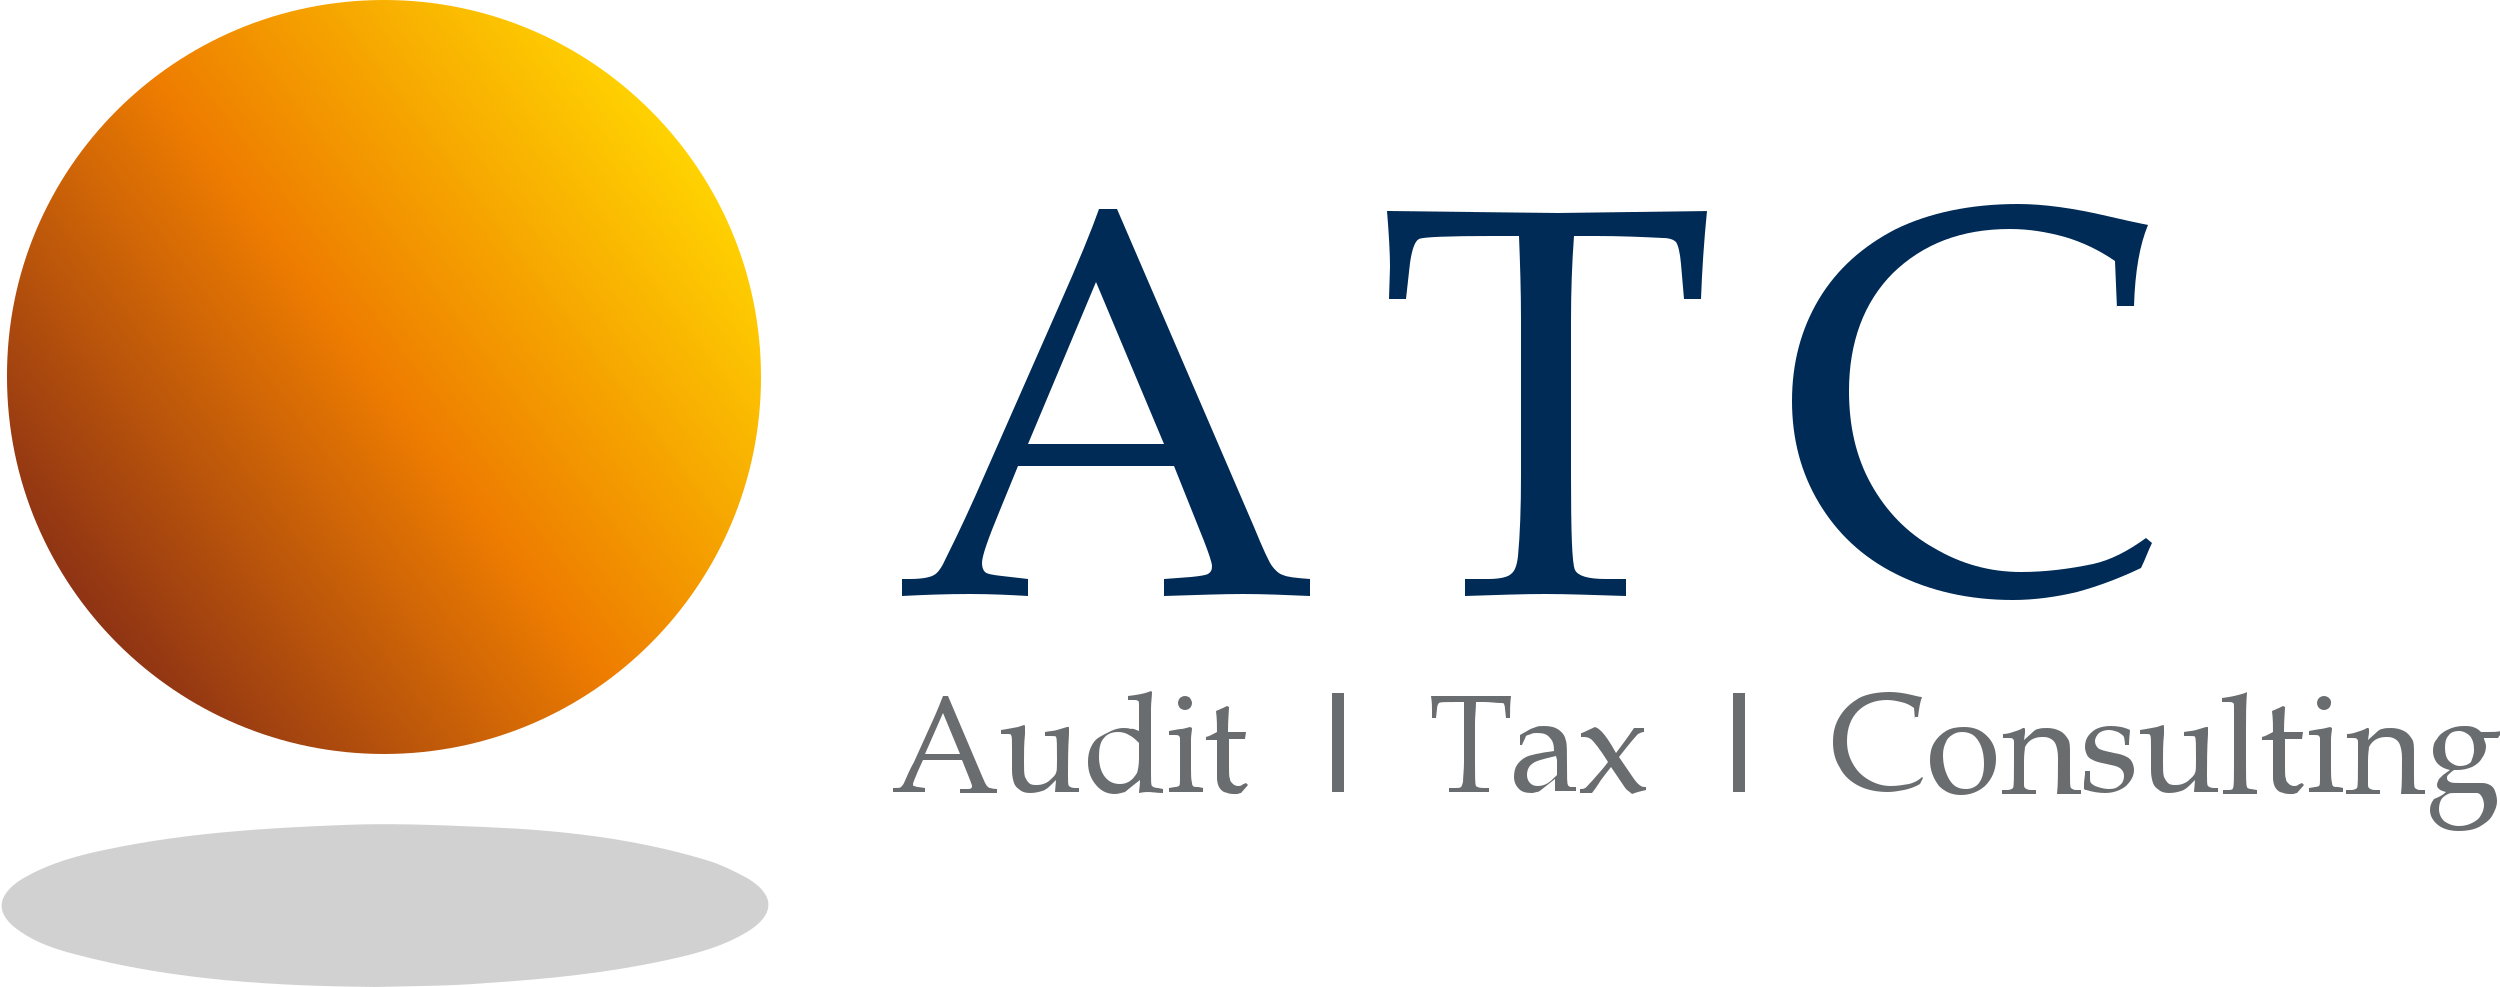 <?xml version="1.0" encoding="utf-8"?>
<!-- Generator: Adobe Illustrator 23.1.1, SVG Export Plug-In . SVG Version: 6.00 Build 0)  -->
<svg version="1.1" id="Logo" xmlns="http://www.w3.org/2000/svg" xmlns:xlink="http://www.w3.org/1999/xlink" x="0px" y="0px"
	 viewBox="0 0 250 98.7" style="enable-background:new 0 0 250 98.7;" xml:space="preserve">
<style type="text/css">
	.st0{fill:url(#SVGID_1_);}
	.st1{opacity:0.2;fill-rule:evenodd;clip-rule:evenodd;fill:#1D1D1B;}
	.st2{fill:#002B56;}
	.st3{fill:#696D6F;}
</style>
<g>
	<linearGradient id="SVGID_1_" gradientUnits="userSpaceOnUse" x1="68.495" y1="15.019" x2="8.237" y2="60.426">
		<stop  offset="0" style="stop-color:#FFD201"/>
		<stop  offset="0.5" style="stop-color:#EE7D00"/>
		<stop  offset="1" style="stop-color:#8E3314"/>
	</linearGradient>
	<path class="st0" d="M76.1,37.7c0,20.8-16.9,37.7-37.7,37.7c-20.8,0-37.7-16.9-37.7-37.7C0.6,16.9,17.5,0,38.4,0
		C59.2,0,76.1,16.9,76.1,37.7z"/>
	<path class="st1" d="M37.5,98.7c-9.6-0.1-20-0.6-30.1-3.3c-1.9-0.5-3.7-1.1-5.3-2.2c-2.6-1.7-2.6-3.6,0.1-5.3
		c2.7-1.6,5.7-2.4,8.7-3c7.7-1.6,15.5-2.1,23.4-2.4c4.7-0.2,9.4,0,14.1,0.2c7.5,0.3,14.9,1.1,22.2,3.3c1.4,0.4,2.8,1.1,4.1,1.8
		c2.9,1.7,2.8,3.7,0,5.4c-2.5,1.5-5.2,2.2-8,2.8c-5.9,1.3-11.9,1.9-18,2.3C45.1,98.6,41.7,98.6,37.5,98.7z"/>
</g>
<g>
	<g>
		<path class="st2" d="M117.4,46.6h-15.6L100,51c-1.2,2.9-1.8,4.6-1.8,5.3c0,0.4,0.1,0.7,0.3,0.9c0.2,0.2,0.8,0.3,1.7,0.4l2.6,0.3
			v1.7c-1.7-0.1-3.7-0.2-5.8-0.2c-2.6,0-4.9,0.1-6.8,0.2v-1.7l0.8,0c1.3,0,2.1-0.2,2.4-0.4c0.4-0.2,0.8-0.8,1.2-1.7
			c1.3-2.6,2.6-5.4,3.9-8.4l7.4-16.8c2-4.5,3.3-7.7,4-9.7h1.8l13.7,31.8c0.9,2.2,1.5,3.5,1.8,3.9c0.3,0.4,0.7,0.8,1.1,0.9
			c0.4,0.2,1.3,0.3,2.7,0.4v1.7c-2.3-0.1-4.6-0.2-6.7-0.2c-2,0-4.6,0.1-7.9,0.2v-1.7l2.7-0.2c1-0.1,1.5-0.2,1.7-0.3
			c0.3-0.2,0.4-0.4,0.4-0.8c0-0.3-0.3-1.2-0.8-2.5L117.4,46.6z M102.8,44.4h13.6l-6.8-16.2L102.8,44.4z"/>
		<path class="st2" d="M157.4,23.6c-0.2,2.7-0.3,5.5-0.3,8.5v15.4c0,5.7,0.1,8.9,0.4,9.5c0.3,0.6,1.3,0.9,3.1,0.9h2v1.7
			c-3.2-0.1-5.9-0.2-8.1-0.2c-2.2,0-4.9,0.1-8,0.2v-1.7h2.3c1.2,0,2-0.2,2.3-0.5c0.4-0.3,0.6-0.9,0.7-1.8c0.2-2.1,0.3-4.8,0.3-8.1
			V32c0-3-0.1-5.8-0.2-8.4h-2.7c-4.4,0-6.9,0.1-7.3,0.3c-0.4,0.2-0.7,1-0.9,2.4l-0.4,3.6h-1.7l0.1-3.2c0-1.3-0.1-3.2-0.3-5.6
			c9.7,0.1,15.4,0.2,17.1,0.2l14.9-0.2c-0.3,3-0.5,6-0.6,8.8h-1.7l-0.3-3.5c-0.1-1.2-0.3-1.9-0.5-2.2c-0.2-0.2-0.6-0.4-1.3-0.4
			c-2-0.1-4.2-0.2-6.7-0.2H157.4z"/>
		<path class="st2" d="M211.7,30.9l-0.2-4.8c-1.6-1.1-3.3-1.9-5-2.4c-1.8-0.5-3.6-0.8-5.5-0.8c-4.9,0-8.7,1.5-11.7,4.4
			c-2.9,2.9-4.4,6.9-4.4,11.8c0,3.5,0.7,6.6,2.2,9.3c1.5,2.7,3.6,4.9,6.3,6.4c2.7,1.6,5.6,2.4,8.7,2.4c2.4,0,4.8-0.3,7.2-0.8
			c1.8-0.4,3.5-1.3,5.3-2.6l0.6,0.5c-0.4,0.8-0.7,1.7-1.1,2.5c-2.1,1-4.2,1.8-6.4,2.4c-2.1,0.5-4.3,0.8-6.4,0.8
			c-4.4,0-8.3-0.9-11.7-2.6c-3.4-1.7-5.9-4.1-7.7-7.1c-1.8-3-2.7-6.4-2.7-10.2c0-3.8,0.9-7.2,2.7-10.2c1.8-3,4.4-5.3,7.7-7
			c3.3-1.6,7.4-2.5,12.2-2.5c2.5,0,5.5,0.4,8.9,1.2c1.7,0.4,3.1,0.7,4.1,0.9c-0.8,1.9-1.3,4.6-1.4,8.1H211.7z"/>
	</g>
	<g>
		<path class="st3" d="M96.2,76h-3.9l-0.5,1.1c-0.3,0.7-0.5,1.2-0.5,1.3c0,0.1,0,0.2,0.1,0.2c0.1,0,0.2,0.1,0.4,0.1l0.7,0.1v0.4
			c-0.4,0-0.9,0-1.5,0c-0.7,0-1.2,0-1.7,0v-0.4l0.2,0c0.3,0,0.5,0,0.6-0.1c0.1-0.1,0.2-0.2,0.3-0.4c0.3-0.7,0.6-1.4,1-2.1l1.9-4.2
			c0.5-1.1,0.8-1.9,1-2.4h0.5l3.4,8c0.2,0.5,0.4,0.9,0.5,1c0.1,0.1,0.2,0.2,0.3,0.2c0.1,0,0.3,0.1,0.7,0.1v0.4c-0.6,0-1.1,0-1.7,0
			c-0.5,0-1.2,0-2,0v-0.4l0.7,0c0.2,0,0.4,0,0.4-0.1c0.1,0,0.1-0.1,0.1-0.2c0-0.1-0.1-0.3-0.2-0.6L96.2,76z M92.5,75.4H96l-1.7-4.1
			L92.5,75.4z"/>
		<path class="st3" d="M105.5,79.2l0.1-1.2l-0.4,0.4c-0.3,0.3-0.6,0.6-1,0.7c-0.3,0.1-0.7,0.2-1.2,0.2c-0.4,0-0.8-0.1-1-0.3
			c-0.3-0.2-0.5-0.4-0.6-0.7c-0.1-0.3-0.2-0.7-0.2-1.3c0-0.3,0-0.7,0-1.1l0-1.1c0-0.8,0-1.2-0.1-1.3c0-0.1-0.2-0.1-0.4-0.1h-0.6
			v-0.4c0.6-0.1,1.2-0.2,1.7-0.3l0.6-0.2c0.1,0,0.1,0.1,0.1,0.2l0,0.7c-0.1,1-0.1,1.8-0.1,2.7c0,0.8,0,1.3,0.1,1.6
			c0.1,0.2,0.2,0.4,0.4,0.6c0.2,0.2,0.5,0.2,0.8,0.2c0.4,0,0.8-0.1,1.2-0.4c0.3-0.3,0.6-0.5,0.7-0.8c0.1-0.2,0.1-0.6,0.1-1.4
			c0-1.3,0-2.1-0.1-2.2c0-0.1-0.2-0.1-0.6-0.1h-0.5v-0.4c0.5-0.1,0.9-0.1,1.2-0.2c0.3-0.1,0.7-0.2,1-0.3c0,0,0.1,0,0.1,0
			c0.1,0,0.1,0,0.1,0.1l0,0.6c-0.1,1.5-0.1,2.9-0.1,4.1c0,0.7,0,1,0.1,1.1c0.1,0.1,0.3,0.2,0.6,0.2h0.4v0.4c-0.6,0-1,0-1.4,0
			C106.1,79.2,105.8,79.2,105.5,79.2z"/>
		<path class="st3" d="M113.9,73.1v-2.5c0-0.3,0-0.5-0.1-0.5c-0.1-0.1-0.2-0.1-0.4-0.1h-0.6v-0.4c0.8-0.1,1.6-0.2,2.3-0.5l0.1,0.1
			c0,0.5-0.1,1-0.1,1.7l0,1.8l0,0.6v4c0,0.8,0,1.2,0.1,1.3c0.1,0.1,0.3,0.2,0.6,0.2l0.5,0.1v0.4c-0.6,0-1.1-0.1-1.5-0.1
			c-0.1,0-0.4,0-0.9,0.1c0-0.3,0.1-0.7,0.1-1.3c-0.4,0.3-0.9,0.7-1.5,1.2c-0.4,0.1-0.7,0.2-1,0.2c-0.8,0-1.4-0.3-1.9-0.9
			c-0.5-0.6-0.8-1.3-0.8-2.3c0-0.6,0.1-1.1,0.3-1.5c0.2-0.4,0.4-0.7,0.7-0.9c0.3-0.2,0.7-0.4,1.3-0.7c0.4-0.2,0.9-0.3,1.2-0.3
			c0.3,0,0.5,0,0.8,0.1C113.3,72.8,113.6,73,113.9,73.1z M113.9,74.3c-0.3-0.3-0.6-0.6-1-0.8c-0.3-0.2-0.7-0.3-1.1-0.3
			c-0.6,0-1.1,0.2-1.4,0.6c-0.4,0.4-0.5,1.1-0.5,1.9c0,0.8,0.2,1.5,0.6,2c0.4,0.5,0.9,0.7,1.5,0.7c0.4,0,0.7-0.1,1-0.3
			c0.3-0.2,0.5-0.5,0.7-0.8c0.1-0.3,0.2-0.8,0.2-1.5V74.3z"/>
		<path class="st3" d="M119,72.7l0.2,0.1c0,0.3-0.1,0.7-0.1,1.1c0,1.3,0,2.3,0,2.9c0,0.6,0,1.1,0.1,1.5c0,0.2,0.1,0.3,0.1,0.3
			c0.1,0.1,0.2,0.1,0.5,0.1l0.5,0.1v0.4c-0.7,0-1.3,0-1.8,0c-0.5,0-1.1,0-1.6,0v-0.4l0.6-0.1c0.2,0,0.4-0.1,0.4-0.1
			c0.1-0.1,0.1-0.3,0.1-0.7c0-0.6,0-1.4,0-2.4c0-0.7,0-1.2,0-1.6c0-0.1,0-0.2-0.1-0.3c-0.1-0.1-0.2-0.1-0.5-0.1h-0.5v-0.4
			c0.6-0.1,1-0.2,1.2-0.2C118.3,72.9,118.6,72.8,119,72.7z M118.5,69.6c0.2,0,0.4,0.1,0.5,0.2c0.1,0.2,0.2,0.3,0.2,0.5
			c0,0.2-0.1,0.4-0.2,0.5c-0.1,0.1-0.3,0.2-0.5,0.2c-0.2,0-0.4-0.1-0.5-0.2c-0.1-0.1-0.2-0.3-0.2-0.5c0-0.2,0.1-0.4,0.2-0.5
			C118.1,69.7,118.3,69.6,118.5,69.6z"/>
		<path class="st3" d="M122.9,73.9v2.7c0,0.7,0,1.1,0.1,1.3c0,0.2,0.1,0.3,0.3,0.5c0.1,0.1,0.3,0.2,0.5,0.2c0.1,0,0.3,0,0.4-0.1
			c0.1-0.1,0.2-0.1,0.4-0.2l0.2,0.2l-0.7,0.8c-0.1,0-0.3,0.1-0.4,0.1c-0.1,0-0.3,0-0.4,0c-0.3,0-0.6-0.1-0.9-0.2
			c-0.2-0.1-0.4-0.3-0.5-0.5c-0.1-0.2-0.2-0.5-0.2-0.9l0-1.3V74c-0.3,0-0.7,0-1.1,0v-0.3c0.4-0.1,0.7-0.3,1.1-0.5
			c0-0.6,0-1.3-0.1-2.1c0.5-0.2,0.9-0.4,1.1-0.5l0.2,0.1c0,0.4-0.1,1.2-0.1,2.5c0.6,0,1,0,1.3,0l0.5,0l-0.1,0.7l-0.3,0l-1.3,0H122.9
			z"/>
		<path class="st3" d="M133.2,79.2v-9.9h1.2v9.9H133.2z"/>
		<path class="st3" d="M147.6,70.2c0,0.7-0.1,1.4-0.1,2.1v3.9c0,1.4,0,2.2,0.1,2.4c0.1,0.1,0.3,0.2,0.8,0.2h0.5v0.4
			c-0.8,0-1.5,0-2,0c-0.6,0-1.2,0-2,0v-0.4h0.6c0.3,0,0.5,0,0.6-0.1c0.1-0.1,0.1-0.2,0.2-0.5c0-0.5,0.1-1.2,0.1-2v-3.9
			c0-0.8,0-1.5,0-2.1h-0.7c-1.1,0-1.7,0-1.8,0.1c-0.1,0.1-0.2,0.3-0.2,0.6l-0.1,0.9h-0.4l0-0.8c0-0.3,0-0.8-0.1-1.4
			c2.4,0,3.9,0,4.3,0l3.7,0c-0.1,0.8-0.1,1.5-0.1,2.2h-0.4l-0.1-0.9c0-0.3-0.1-0.5-0.1-0.5c0-0.1-0.2-0.1-0.3-0.1
			c-0.5,0-1.1-0.1-1.7-0.1H147.6z"/>
		<path class="st3" d="M152,74.5l0-0.5l0-0.5l0.7-0.4c0.3-0.2,0.6-0.3,0.9-0.4c0.2-0.1,0.5-0.1,0.8-0.1c0.6,0,1.1,0.1,1.5,0.4
			c0.4,0.3,0.6,0.6,0.7,1.1c0.1,0.3,0.1,1.1,0.1,2.4c0,1.2,0,1.9,0.1,2c0,0.1,0.2,0.2,0.3,0.2h0.5v0.4c-0.5,0-0.9,0-1.1,0
			c-0.3,0-0.6,0-1,0l0-0.6c0-0.2,0-0.4,0-0.6l-1.4,1.1c-0.1,0.1-0.3,0.2-0.4,0.2c-0.1,0-0.3,0.1-0.5,0.1c-0.6,0-1-0.1-1.3-0.4
			c-0.3-0.3-0.5-0.7-0.5-1.2c0-0.5,0.1-0.9,0.3-1.2c0.2-0.3,0.5-0.6,0.9-0.8c0.4-0.2,1.3-0.4,2.8-0.6c0-0.6-0.1-1-0.4-1.3
			c-0.3-0.4-0.7-0.5-1.3-0.5c-0.2,0-0.4,0-0.6,0.1c-0.2,0.1-0.4,0.1-0.5,0.2c-0.1,0.3-0.3,0.6-0.4,0.9L152,74.5z M155.6,75.6
			c-1.3,0.3-2.1,0.5-2.4,0.8c-0.3,0.2-0.5,0.6-0.5,1.1c0,0.3,0.1,0.6,0.3,0.8c0.2,0.2,0.4,0.3,0.8,0.3c0.3,0,0.7-0.1,1-0.3
			c0.3-0.2,0.6-0.5,0.9-0.8l0-1.5L155.6,75.6z"/>
		<path class="st3" d="M158.2,73.3l1.3-0.6c0.3,0.1,0.5,0.3,0.7,0.5c0.3,0.3,0.8,1,1.4,2.1c0.6-0.8,1.2-1.6,1.8-2.5
			c0.2,0,0.3,0,0.4,0c0.1,0,0.3,0,0.6,0v0.4c-0.2,0-0.4,0.1-0.6,0.2c-0.2,0.2-0.9,1-1.9,2.3c0.6,0.9,1.1,1.6,1.5,2.2
			c0.3,0.4,0.5,0.6,0.7,0.7c0.1,0.1,0.3,0.1,0.5,0.1V79c-0.4,0.1-0.9,0.2-1.4,0.4c-0.2-0.2-0.4-0.3-0.6-0.5
			c-0.1-0.1-0.6-0.9-1.5-2.2c-0.4,0.5-0.7,0.9-1,1.3c-0.2,0.3-0.5,0.8-0.9,1.3c-0.2,0-0.4,0-0.5,0c-0.2,0-0.4,0-0.7,0v-0.4
			c0.2,0,0.4,0,0.5-0.1c0.1,0,0.3-0.3,0.7-0.7c0.5-0.6,1.1-1.2,1.6-1.9c-0.8-1.3-1.4-2-1.6-2.2c-0.2-0.2-0.5-0.3-0.8-0.3
			c-0.1,0-0.2,0-0.3,0V73.3z"/>
		<path class="st3" d="M173.3,79.2v-9.9h1.2v9.9H173.3z"/>
		<path class="st3" d="M191.5,72l-0.1-1.2c-0.4-0.3-0.8-0.5-1.3-0.6c-0.4-0.1-0.9-0.2-1.4-0.2c-1.2,0-2.2,0.4-2.9,1.1
			c-0.7,0.7-1.1,1.7-1.1,3c0,0.9,0.2,1.6,0.6,2.3c0.4,0.7,0.9,1.2,1.6,1.6c0.7,0.4,1.4,0.6,2.2,0.6c0.6,0,1.2-0.1,1.8-0.2
			c0.4-0.1,0.9-0.3,1.3-0.7l0.1,0.1c-0.1,0.2-0.2,0.4-0.3,0.6c-0.5,0.3-1.1,0.5-1.6,0.6c-0.5,0.1-1.1,0.2-1.6,0.2
			c-1.1,0-2.1-0.2-2.9-0.6c-0.8-0.4-1.5-1-1.9-1.8c-0.5-0.8-0.7-1.6-0.7-2.6s0.2-1.8,0.7-2.6c0.5-0.8,1.1-1.3,1.9-1.8
			c0.8-0.4,1.9-0.6,3.1-0.6c0.6,0,1.4,0.1,2.2,0.3c0.4,0.1,0.8,0.2,1,0.2c-0.2,0.5-0.3,1.2-0.4,2H191.5z"/>
		<path class="st3" d="M193,76c0-0.6,0.1-1.2,0.4-1.7c0.3-0.5,0.7-0.9,1.2-1.2c0.5-0.3,1.1-0.4,1.8-0.4c1,0,1.7,0.3,2.3,0.9
			c0.6,0.6,0.9,1.3,0.9,2.3c0,1.1-0.4,2-1.1,2.7c-0.7,0.6-1.5,0.9-2.4,0.9c-0.9,0-1.6-0.3-2.2-0.9C193.3,77.8,193,77,193,76z
			 M194.3,75.5c0,0.9,0.2,1.7,0.6,2.4c0.4,0.7,0.9,1,1.7,1c0.5,0,1-0.2,1.3-0.6c0.3-0.4,0.5-1,0.5-1.9c0-0.7-0.1-1.3-0.3-1.8
			c-0.2-0.5-0.5-0.9-0.8-1.1c-0.3-0.2-0.7-0.3-1.1-0.3c-0.4,0-0.7,0.1-1,0.3c-0.3,0.2-0.5,0.4-0.6,0.7
			C194.4,74.6,194.3,75,194.3,75.5z"/>
		<path class="st3" d="M202.4,74l1-0.9c0.1-0.1,0.3-0.2,0.4-0.2c0.3-0.1,0.6-0.1,0.9-0.1c0.5,0,0.9,0.1,1.3,0.3
			c0.4,0.2,0.6,0.5,0.8,0.8c0.2,0.3,0.2,0.8,0.2,1.5l0,2.1c0,0.7,0,1.2,0.1,1.3c0.1,0.1,0.3,0.2,0.5,0.2h0.5v0.4c-0.5,0-0.9,0-1.3,0
			c-0.3,0-0.7,0-1.1,0c0.1-0.9,0.1-2.1,0.1-3.6c0-0.6-0.1-1-0.2-1.3c-0.1-0.3-0.3-0.5-0.5-0.6c-0.3-0.2-0.6-0.2-0.9-0.2
			c-0.4,0-0.8,0.1-1.1,0.3c-0.3,0.2-0.5,0.5-0.6,0.7c0,0.2-0.1,0.6-0.1,1.4c0,0.8,0,1.6,0,2.3c0,0.2,0,0.3,0.1,0.4
			c0.1,0.1,0.3,0.2,0.6,0.2h0.5v0.4c-0.8,0-1.4,0-1.8,0c-0.5,0-1,0-1.6,0v-0.4h0.5c0.3,0,0.5-0.1,0.6-0.2c0.1-0.2,0.1-1.1,0.1-2.8
			c0-0.8,0-1.4,0-1.8c0-0.1,0-0.2-0.1-0.3c-0.1-0.1-0.2-0.1-0.5-0.1h-0.5v-0.4c0.4,0,0.7-0.1,1-0.2c0.3-0.1,0.7-0.2,1-0.4
			c0,0,0.1,0,0.1,0c0.1,0,0.1,0.1,0.1,0.2l0,0.3L202.4,74z"/>
		<path class="st3" d="M209,77.2v0.4c0,0.4,0,0.6,0.1,0.7c0.1,0.1,0.3,0.3,0.7,0.4c0.3,0.1,0.7,0.2,1.1,0.2c0.5,0,0.8-0.1,1.1-0.4
			c0.3-0.2,0.4-0.6,0.4-0.9c0-0.3-0.1-0.5-0.3-0.7c-0.2-0.2-0.5-0.3-1-0.4c-0.9-0.2-1.5-0.3-1.8-0.5c-0.3-0.1-0.5-0.3-0.6-0.5
			c-0.1-0.2-0.2-0.5-0.2-0.8c0-0.6,0.2-1.1,0.7-1.5c0.4-0.4,1.1-0.6,1.9-0.6c0.6,0,1.3,0.1,1.9,0.4c0,0.3-0.1,0.8-0.1,1.5h-0.4
			c0-0.4-0.1-0.7-0.1-0.8c-0.1-0.2-0.3-0.3-0.6-0.5c-0.3-0.1-0.6-0.2-0.9-0.2c-0.4,0-0.7,0.1-1,0.3c-0.2,0.2-0.4,0.5-0.4,0.8
			c0,0.3,0.1,0.5,0.3,0.7c0.2,0.2,0.7,0.3,1.6,0.5c0.7,0.1,1.1,0.3,1.3,0.4c0.2,0.1,0.4,0.3,0.5,0.5c0.1,0.2,0.2,0.5,0.2,0.8
			c0,0.6-0.3,1.1-0.8,1.6c-0.5,0.4-1.2,0.7-2.1,0.7c-0.6,0-1.2-0.1-1.9-0.3c-0.1,0-0.2-0.1-0.2-0.1l0-0.1c0-0.1,0-0.2,0-0.4
			c0-0.4,0.1-0.8,0.1-1l0-0.3H209z"/>
		<path class="st3" d="M219.4,79.2l0.1-1.2l-0.4,0.4c-0.3,0.3-0.6,0.6-1,0.7c-0.3,0.1-0.7,0.2-1.2,0.2c-0.4,0-0.8-0.1-1-0.3
			c-0.3-0.2-0.5-0.4-0.6-0.7c-0.1-0.3-0.2-0.7-0.2-1.3c0-0.3,0-0.7,0-1.1l0-1.1c0-0.8,0-1.2-0.1-1.3c0-0.1-0.2-0.1-0.4-0.1H214v-0.4
			c0.6-0.1,1.2-0.2,1.7-0.3l0.6-0.2c0.1,0,0.1,0.1,0.1,0.2l0,0.7c-0.1,1-0.1,1.8-0.1,2.7c0,0.8,0,1.3,0.1,1.6
			c0.1,0.2,0.2,0.4,0.4,0.6c0.2,0.2,0.5,0.2,0.8,0.2c0.4,0,0.8-0.1,1.2-0.4c0.3-0.3,0.6-0.5,0.7-0.8c0.1-0.2,0.1-0.6,0.1-1.4
			c0-1.3,0-2.1-0.1-2.2c0-0.1-0.2-0.1-0.6-0.1h-0.5v-0.4c0.5-0.1,0.9-0.1,1.2-0.2c0.3-0.1,0.7-0.2,1-0.3c0,0,0.1,0,0.1,0
			c0.1,0,0.1,0,0.1,0.1l0,0.6c-0.1,1.5-0.1,2.9-0.1,4.1c0,0.7,0,1,0.1,1.1c0.1,0.1,0.3,0.2,0.6,0.2h0.4v0.4c-0.6,0-1,0-1.4,0
			C220,79.2,219.7,79.2,219.4,79.2z"/>
		<path class="st3" d="M224.7,69.2c-0.1,1.3-0.1,2.5-0.1,3.6v3.5c0,1.4,0,2.2,0.1,2.4c0,0.1,0.2,0.2,0.4,0.2l0.6,0.1v0.4
			c-0.5,0-1,0-1.4,0c-0.5,0-1.1,0-2,0v-0.4l0.6,0c0.3,0,0.4-0.1,0.4-0.2c0.1-0.2,0.1-1,0.1-2.4v-3.5l0-1.3l0-0.9
			c0-0.2,0-0.4-0.1-0.4c-0.1-0.1-0.2-0.1-0.5-0.1h-0.6v-0.4c0.9-0.1,1.7-0.3,2.3-0.5L224.7,69.2z"/>
		<path class="st3" d="M228.5,73.9v2.7c0,0.7,0,1.1,0.1,1.3c0,0.2,0.1,0.3,0.3,0.5c0.1,0.1,0.3,0.2,0.5,0.2c0.1,0,0.3,0,0.4-0.1
			c0.1-0.1,0.2-0.1,0.4-0.2l0.2,0.2l-0.7,0.8c-0.1,0-0.3,0.1-0.4,0.1c-0.1,0-0.3,0-0.4,0c-0.3,0-0.6-0.1-0.9-0.2
			c-0.2-0.1-0.4-0.3-0.5-0.5c-0.1-0.2-0.2-0.5-0.2-0.9l0-1.3V74c-0.3,0-0.7,0-1.1,0v-0.3c0.4-0.1,0.7-0.3,1.1-0.5
			c0-0.6,0-1.3-0.1-2.1c0.5-0.2,0.9-0.4,1.1-0.5l0.2,0.1c0,0.4-0.1,1.2-0.1,2.5c0.6,0,1,0,1.4,0l0.5,0l-0.1,0.7l-0.3,0l-1.3,0H228.5
			z"/>
		<path class="st3" d="M233,72.7l0.2,0.1c0,0.3-0.1,0.7-0.1,1.1c0,1.3,0,2.3,0,2.9c0,0.6,0,1.1,0.1,1.5c0,0.2,0.1,0.3,0.1,0.3
			c0.1,0.1,0.2,0.1,0.5,0.1l0.5,0.1v0.4c-0.7,0-1.3,0-1.8,0c-0.5,0-1.1,0-1.6,0v-0.4l0.6-0.1c0.2,0,0.4-0.1,0.4-0.1
			c0.1-0.1,0.1-0.3,0.1-0.7c0-0.6,0-1.4,0-2.4c0-0.7,0-1.2,0-1.6c0-0.1,0-0.2-0.1-0.3c-0.1-0.1-0.2-0.1-0.5-0.1h-0.5v-0.4
			c0.6-0.1,1-0.2,1.2-0.2C232.2,72.9,232.6,72.8,233,72.7z M232.4,69.6c0.2,0,0.4,0.1,0.5,0.2c0.2,0.2,0.2,0.3,0.2,0.5
			c0,0.2-0.1,0.4-0.2,0.5c-0.1,0.1-0.3,0.2-0.5,0.2c-0.2,0-0.4-0.1-0.5-0.2c-0.1-0.1-0.2-0.3-0.2-0.5c0-0.2,0.1-0.4,0.2-0.5
			C232,69.7,232.2,69.6,232.4,69.6z"/>
		<path class="st3" d="M236.8,74l1-0.9c0.1-0.1,0.3-0.2,0.4-0.2c0.3-0.1,0.6-0.1,0.9-0.1c0.5,0,0.9,0.1,1.3,0.3
			c0.4,0.2,0.6,0.5,0.8,0.8c0.2,0.3,0.2,0.8,0.2,1.5l0,2.1c0,0.7,0,1.2,0.1,1.3c0.1,0.1,0.3,0.2,0.5,0.2h0.5v0.4c-0.5,0-0.9,0-1.3,0
			c-0.3,0-0.7,0-1.1,0c0.1-0.9,0.1-2.1,0.1-3.6c0-0.6-0.1-1-0.2-1.3c-0.1-0.3-0.3-0.5-0.5-0.6c-0.3-0.2-0.6-0.2-0.9-0.2
			c-0.4,0-0.8,0.1-1.1,0.3c-0.3,0.2-0.5,0.5-0.6,0.7c0,0.2-0.1,0.6-0.1,1.4c0,0.8,0,1.6,0,2.3c0,0.2,0,0.3,0.1,0.4
			c0.1,0.1,0.3,0.2,0.6,0.2h0.5v0.4c-0.8,0-1.4,0-1.8,0c-0.5,0-1,0-1.6,0v-0.4h0.5c0.3,0,0.5-0.1,0.6-0.2c0.1-0.2,0.1-1.1,0.1-2.8
			c0-0.8,0-1.4,0-1.8c0-0.1,0-0.2-0.1-0.3c-0.1-0.1-0.2-0.1-0.5-0.1h-0.5v-0.4c0.4,0,0.7-0.1,1-0.2c0.3-0.1,0.7-0.2,1-0.4
			c0,0,0.1,0,0.1,0c0.1,0,0.1,0.1,0.1,0.2l0,0.3L236.8,74z"/>
		<path class="st3" d="M248.4,73.9c0.1,0.3,0.2,0.5,0.2,0.7c0,0.4-0.1,0.8-0.4,1.2c-0.2,0.4-0.6,0.7-1,0.9c-0.5,0.2-0.9,0.3-1.5,0.3
			l-0.3,0c-0.3,0.2-0.5,0.4-0.6,0.5c-0.1,0.1-0.1,0.2-0.1,0.3c0,0.2,0.1,0.3,0.3,0.4c0.2,0.1,0.5,0.1,1.1,0.1c0.2,0,0.5,0,0.9,0
			c0.6,0,1,0,1.2,0c0.4,0,0.6,0.1,0.8,0.2c0.2,0.1,0.4,0.3,0.5,0.6c0.1,0.3,0.2,0.6,0.2,1c0,0.5-0.2,1-0.5,1.5
			c-0.3,0.5-0.8,0.8-1.3,1.1c-0.6,0.3-1.3,0.4-2,0.4c-0.9,0-1.6-0.2-2.1-0.6c-0.5-0.4-0.8-0.9-0.8-1.5c0-0.4,0.1-0.7,0.4-1.1
			c0.5-0.2,0.9-0.4,1.2-0.7c-0.4-0.1-0.6-0.2-0.7-0.3c-0.1-0.1-0.2-0.2-0.2-0.4c0-0.2,0.1-0.4,0.2-0.6c0.1-0.1,0.2-0.2,0.4-0.4
			l0.7-0.5c-0.5-0.1-0.9-0.3-1.2-0.6c-0.3-0.3-0.5-0.8-0.5-1.3c0-0.5,0.1-0.9,0.4-1.2c0.2-0.4,0.6-0.7,1-0.9
			c0.6-0.3,1.1-0.4,1.7-0.4c0.3,0,0.6,0,0.9,0.1c0.3,0.1,0.5,0.2,0.8,0.5h0.6c0.6,0,1,0,1.4-0.1l0.1,0.1c-0.1,0.2-0.3,0.4-0.4,0.6
			H248.4z M245.5,79.3c-0.3,0-0.5,0-0.7,0.1c-0.4,0.2-0.6,0.4-0.7,0.6c-0.1,0.2-0.2,0.5-0.2,0.9c0,0.5,0.2,0.9,0.5,1.2
			c0.4,0.3,0.9,0.5,1.5,0.5c0.5,0,0.9-0.1,1.3-0.3c0.4-0.2,0.7-0.4,0.9-0.8c0.2-0.3,0.3-0.7,0.3-1c0-0.3-0.1-0.6-0.2-0.8
			c-0.1-0.2-0.3-0.4-0.5-0.4c-0.1,0-0.3,0-0.7,0H245.5z M247.4,75c0-0.6-0.1-1-0.4-1.4c-0.3-0.3-0.7-0.5-1.1-0.5
			c-0.4,0-0.8,0.1-1,0.4c-0.3,0.3-0.4,0.7-0.4,1.2c0,0.6,0.1,1.1,0.4,1.4c0.3,0.3,0.7,0.5,1.1,0.5c0.4,0,0.8-0.1,1.1-0.4
			C247.2,75.9,247.4,75.5,247.4,75z"/>
	</g>
</g>
</svg>
